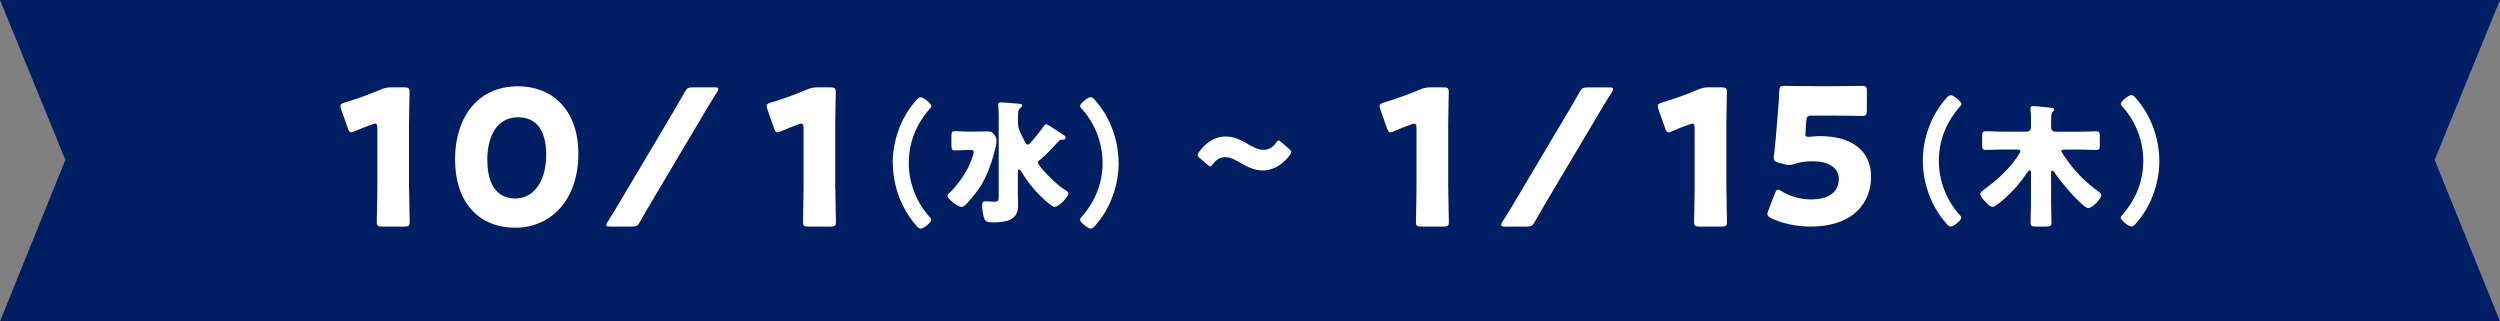 <?xml version="1.0" encoding="UTF-8"?>
<svg id="_レイヤー_2" data-name="レイヤー 2" xmlns="http://www.w3.org/2000/svg" viewBox="0 0 350 45">
  <rect x="0" y="0" width="350" height="45" fill="#808080" stroke="none"/>
  <defs>
    <style>
      .cls-1 {
        fill: #fff;
      }

      .cls-2 {
        fill: #001e64;
      }
    </style>
  </defs>
  <g id="design">
    <g>
      <polygon class="cls-2" points="182.48 45 182.48 0 0 0 9.15 22.38 0 45 182.48 45"/>
      <polygon class="cls-2" points="167.52 45 167.52 0 350 0 340.85 22.38 350 45 167.52 45"/>
      <g>
        <path class="cls-1" d="M57.28,26.43c0,1.4.08,4.44.08,4.63,0,.56-.16.66-.77.66h-3.07c-.61,0-.77-.11-.77-.66,0-.19.08-3.23.08-4.63v-8.46c0-.48-.08-.66-.32-.66-.11,0-.21.03-.42.11-.9.32-1.69.63-2.41.95-.21.1-.37.16-.5.16-.24,0-.34-.18-.48-.58l-.93-2.62c-.08-.21-.11-.37-.11-.5,0-.24.16-.34.61-.48,1.59-.48,3.41-1.11,5-1.8.56-.24.95-.32,1.56-.32h1.74c.61,0,.77.11.77.66,0,.19-.08,3.23-.08,4.63v8.91Z"/>
        <path class="cls-1" d="M80.97,21.52c0,6.55-3.91,10.36-8.83,10.36s-8.43-3.33-8.43-9.6c0-5.63,2.99-10.2,8.83-10.2,4.65,0,8.43,3.17,8.43,9.44M68.23,22.42c0,3.54,1.45,5.37,3.91,5.37,2.59,0,4.33-2.43,4.33-6.11s-1.56-5.26-3.94-5.26c-3.07,0-4.31,2.8-4.31,6"/>
        <path class="cls-1" d="M85.44,31.72c-.4,0-.56-.05-.56-.21,0-.11.05-.24.19-.45.53-.85,1.06-1.69,1.56-2.54l7.77-13.09c.5-.85.98-1.67,1.45-2.51.32-.58.47-.69,1.16-.69h3.01c.4,0,.56.05.56.21,0,.11-.05.24-.19.45-.53.85-1.06,1.69-1.56,2.54l-7.77,13.09c-.48.82-.98,1.66-1.45,2.51-.32.58-.48.69-1.16.69h-3.01Z"/>
        <path class="cls-1" d="M116.95,26.43c0,1.4.08,4.44.08,4.63,0,.56-.16.66-.77.66h-3.07c-.61,0-.77-.11-.77-.66,0-.19.08-3.23.08-4.63v-8.46c0-.48-.08-.66-.32-.66-.11,0-.21.03-.42.11-.9.32-1.69.63-2.41.95-.21.1-.37.16-.5.16-.24,0-.34-.18-.48-.58l-.93-2.62c-.08-.21-.11-.37-.11-.5,0-.24.16-.34.61-.48,1.59-.48,3.41-1.11,5-1.8.56-.24.95-.32,1.56-.32h1.74c.61,0,.77.11.77.66,0,.19-.08,3.23-.08,4.63v8.91Z"/>
        <path class="cls-1" d="M124.98,22.81c0-3.1,1.14-6.34,3.2-8.67.17-.21.45-.52.71-.52.43,0,1.5.92,1.5,1.21,0,.13-.09.26-.19.36-1.91,2.17-2.97,4.71-2.97,7.63,0,2.73,1.01,5.38,2.81,7.44.13.13.34.34.34.52,0,.37-1.1,1.23-1.46,1.23-.26,0-.49-.24-.65-.45-2.09-2.36-3.27-5.59-3.27-8.75"/>
        <path class="cls-1" d="M136.16,18.42c.69,0,1.38-.02,2.08-.02.47,0,.65.06.95.45.21.26.32.49.32.82,0,.28-.06.62-.11.88-.41,1.78-1.09,3.83-2.04,5.38-.6.95-1.33,1.87-2.11,2.67-.19.19-.37.37-.67.37-.43,0-1.93-1.07-1.93-1.59,0-.11.06-.17.13-.24.99-.88,2.17-2.49,2.77-3.68.21-.43.77-1.78.77-2.22,0-.22-.19-.24-.47-.24h-.52c-.56,0-1.12.06-1.64.06-.45,0-.49-.21-.49-.79v-1.12c0-.56.04-.79.45-.79.56,0,1.12.06,1.68.06h.84ZM145.51,22.42c-.09.08-.21.19-.21.34,0,.43,2.51,3.07,3.78,3.81.19.11.5.28.5.52,0,.36-1.23,1.87-1.92,1.87-.45,0-1.63-1.18-1.98-1.51-1.01-.99-1.91-2.09-2.62-3.33-.07-.13-.24-.39-.41-.39-.15,0-.15.19-.15.37v3.03c0,.56.04,1.12.04,1.68,0,2.13-1.89,2.32-3.55,2.32-.73,0-1.03-.09-1.21-.6-.17-.43-.28-1.35-.28-1.81,0-.34.09-.54.47-.54.04,0,.15,0,.43.02.22.02.5.04.73.04.56,0,.69-.09.69-.67v-11.29c0-1.14-.07-1.33-.07-1.63,0-.24.13-.32.36-.32.37,0,2.11.15,2.56.19.15.02.45.04.45.26,0,.11-.11.21-.3.36-.28.21-.3.58-.3,1.33v.56c0,.88.23,1.36.62,2.13l.19.37c.24.51.35.71.52.71.21,0,.45-.28.77-.65.54-.62,1.05-1.27,1.53-1.96.06-.08.19-.24.3-.24.19,0,1.25.71,1.93,1.16.22.15.39.26.49.32.13.09.32.21.32.37,0,.15-.17.32-.32.32h-.09c-.06,0-.11-.02-.17-.02-.13,0-.22.07-.34.17-.86.93-1.74,1.91-2.73,2.73"/>
        <path class="cls-1" d="M156.61,22.81c0,3.1-1.14,6.34-3.2,8.67-.17.21-.45.52-.71.52-.43,0-1.5-.92-1.5-1.22,0-.13.1-.26.19-.36,1.91-2.17,2.97-4.71,2.97-7.63,0-2.73-1.01-5.38-2.8-7.44-.13-.13-.34-.34-.34-.52,0-.37,1.1-1.23,1.46-1.23.26,0,.49.24.65.45,2.09,2.35,3.27,5.59,3.27,8.75"/>
        <path class="cls-1" d="M180.78,21.3c0,.09-.06.22-.19.39-.9,1.23-2.21,2.17-3.78,2.17-1.14,0-2.07-.45-2.9-.92-.77-.43-1.53-.94-2.39-.94-.77,0-1.35.45-1.72.97-.15.21-.24.32-.35.32s-.22-.07-.39-.22l-1.1-.95c-.21-.17-.3-.3-.3-.43,0-.11.07-.22.19-.39.86-1.23,2.15-2.19,3.76-2.19,1.21,0,2.13.51,2.95.97.8.47,1.53.9,2.34.9s1.38-.47,1.74-.99c.15-.21.24-.32.35-.32.09,0,.21.07.37.22l1.14.97c.19.17.28.3.28.43"/>
        <path class="cls-1" d="M202.76,26.43c0,1.4.08,4.44.08,4.63,0,.56-.16.66-.77.66h-3.07c-.61,0-.77-.1-.77-.66,0-.19.08-3.22.08-4.63v-8.46c0-.48-.08-.66-.32-.66-.11,0-.21.03-.42.11-.9.32-1.69.63-2.41.95-.21.1-.37.16-.5.16-.24,0-.34-.19-.48-.58l-.93-2.62c-.08-.21-.1-.37-.1-.5,0-.24.16-.34.61-.48,1.58-.48,3.41-1.11,5-1.8.56-.24.95-.32,1.56-.32h1.74c.61,0,.77.11.77.66,0,.18-.08,3.22-.08,4.63v8.91Z"/>
        <path class="cls-1" d="M210.72,31.72c-.4,0-.56-.05-.56-.21,0-.11.05-.24.18-.45.53-.85,1.06-1.69,1.56-2.54l7.77-13.08c.5-.85.98-1.66,1.45-2.51.32-.58.48-.69,1.16-.69h3.01c.4,0,.55.05.55.21,0,.11-.05.24-.18.45-.53.85-1.06,1.69-1.56,2.54l-7.77,13.08c-.48.82-.98,1.67-1.45,2.51-.32.58-.48.69-1.16.69h-3.01Z"/>
        <path class="cls-1" d="M241.7,26.43c0,1.4.08,4.44.08,4.63,0,.56-.16.66-.77.66h-3.07c-.61,0-.77-.1-.77-.66,0-.19.08-3.22.08-4.63v-8.46c0-.48-.08-.66-.32-.66-.11,0-.21.03-.42.11-.9.32-1.69.63-2.41.95-.21.1-.37.16-.5.16-.24,0-.34-.19-.48-.58l-.93-2.62c-.08-.21-.1-.37-.1-.5,0-.24.16-.34.61-.48,1.58-.48,3.41-1.11,5-1.8.56-.24.95-.32,1.56-.32h1.74c.61,0,.77.11.77.66,0,.18-.08,3.22-.08,4.63v8.91Z"/>
        <path class="cls-1" d="M254.87,19.06c4.2,0,7.08,1.93,7.08,5.68,0,3.33-2.14,6.98-8.54,6.98-1.8,0-3.91-.42-5.42-1.16-.37-.19-.56-.34-.56-.58,0-.13.05-.29.13-.5l.93-2.41c.16-.37.26-.53.45-.53.11,0,.27.08.5.24,1.24.79,2.8,1.14,4.1,1.14,2.75,0,3.89-1.22,3.89-2.88s-1.61-2.46-3.6-2.46c-1.03,0-1.88.13-2.51.34-.37.13-.63.18-.87.18s-.48-.05-.85-.16l-.58-.16c-.53-.16-.69-.29-.69-.69,0-.08,0-.21.03-.34.11-.9.18-1.67.27-2.64l.29-3.54c.08-1.03.16-1.88.18-2.78.03-.63.13-.77.66-.77.34,0,3.25.05,4.65.05h1.67c1.4,0,4.44-.05,4.62-.05.56,0,.66.16.66.77v2.67c0,.61-.11.77-.66.77-.18,0-3.22-.05-4.62-.05h-2.33c-.69,0-.82.11-.87.79l-.08,1.16c-.03.21-.05.53-.05.61,0,.32.11.42.42.42.24,0,.98-.11,1.69-.11"/>
        <path class="cls-1" d="M269.19,22.52c0-3.1,1.14-6.34,3.2-8.67.17-.21.45-.52.71-.52.43,0,1.5.92,1.5,1.21,0,.13-.09.26-.19.36-1.91,2.17-2.97,4.71-2.97,7.63,0,2.73,1.01,5.38,2.8,7.44.13.13.34.34.34.52,0,.37-1.1,1.23-1.46,1.23-.26,0-.49-.24-.65-.45-2.09-2.36-3.27-5.59-3.27-8.75"/>
        <path class="cls-1" d="M287.15,28.3c0,.95.06,1.91.06,2.86,0,.5-.19.56-.84.56h-1.23c-.62,0-.86-.04-.86-.51,0-.97.06-1.94.06-2.92v-3.93c0-.37,0-.52-.17-.52-.15,0-.32.28-.41.39-.9,1.35-1.98,2.58-3.22,3.66-.28.24-1.21,1.07-1.57,1.07-.39,0-.82-.5-1.08-.79-.21-.21-.65-.69-.65-1.01,0-.22.21-.37.38-.5,1.89-1.42,3.27-2.56,4.67-4.52.02-.02.04-.06.07-.11.17-.24.5-.73.5-.86,0-.22-.22-.24-.5-.24h-2.11c-.75,0-1.52.06-2.26.06-.43,0-.49-.19-.49-.73v-1.14c0-.54.04-.75.49-.75.75,0,1.51.06,2.26.06h3.42c.45,0,.67-.21.67-.65v-1.63c0-.34-.07-.65-.07-.84v-.17c0-.24.17-.28.37-.28.13,0,.35.02.49.02.69.07,1.38.13,2.06.21.17.02.39.06.39.26,0,.13-.11.21-.21.3-.19.17-.21.65-.21,1.2v.95c0,.49.28.64.71.64h3.35c.75,0,1.52-.06,2.26-.06.45,0,.49.21.49.75v1.14c0,.54-.05.73-.49.73-.75,0-1.52-.06-2.26-.06h-2.06c-.24,0-.56,0-.56.22,0,.19.82,1.31.99,1.53,1.31,1.76,2.49,2.86,4.24,4.17.19.13.35.24.35.45,0,.48-1.23,1.83-1.85,1.83-.47,0-2.32-2-2.71-2.45-.71-.82-1.4-1.68-2.02-2.58-.06-.09-.15-.22-.26-.22-.19,0-.19.19-.19.45v3.96Z"/>
        <path class="cls-1" d="M302.31,22.52c0,3.1-1.14,6.34-3.2,8.67-.17.21-.45.52-.71.52-.43,0-1.5-.92-1.5-1.22,0-.13.1-.26.19-.36,1.91-2.17,2.97-4.71,2.97-7.63,0-2.73-1.01-5.38-2.8-7.44-.13-.13-.34-.34-.34-.52,0-.37,1.1-1.23,1.46-1.23.26,0,.49.24.65.45,2.09,2.36,3.27,5.59,3.27,8.75"/>
      </g>
    </g>
  </g>
</svg>